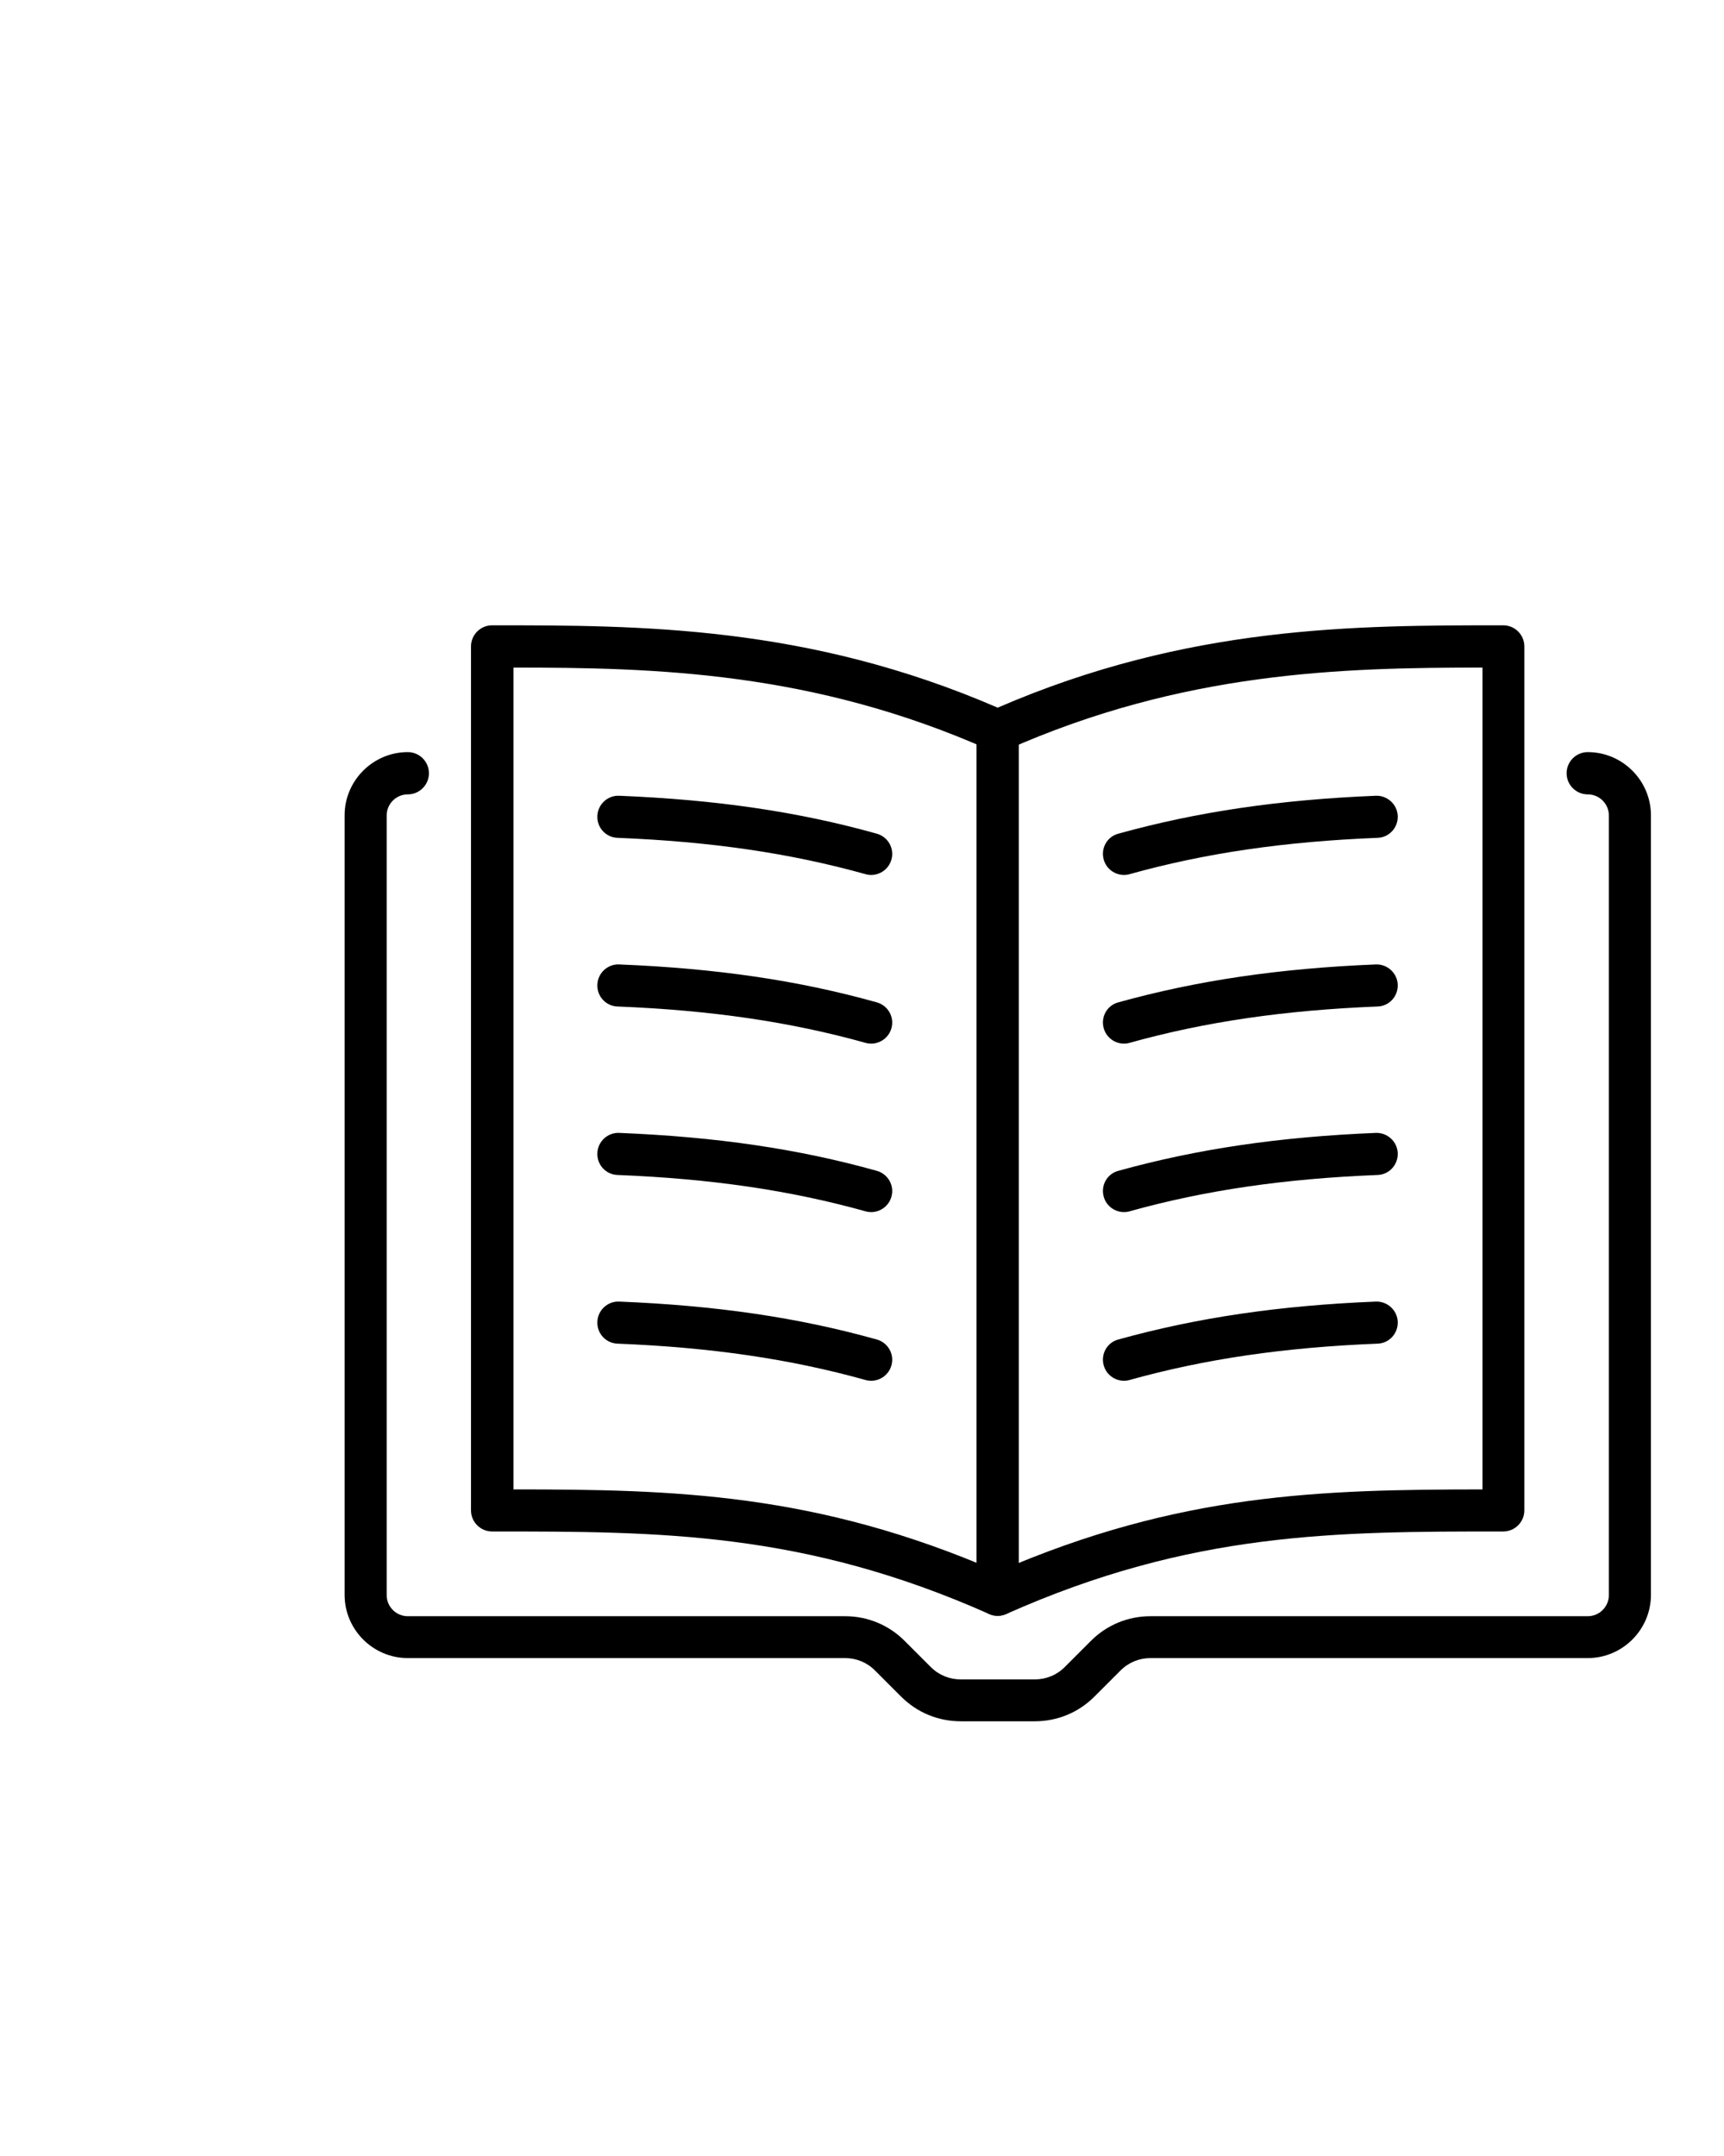 <?xml version="1.0" encoding="UTF-8"?><svg id="Recreation_Program_Catalogue" xmlns="http://www.w3.org/2000/svg" viewBox="0 0 87.3 109.16"><defs><style>.cls-1{stroke-width:0px;}</style></defs><path class="cls-1" d="M50.52,81.81c-.15,0-.3-.03-.43-.09-9.39-4.18-16.71-4.18-25.17-4.18-.59,0-1.07-.48-1.07-1.07v-43.74c0-.59.48-1.07,1.07-1.07,7.49,0,15.97,0,25.6,4.17,9.63-4.17,18.11-4.17,25.6-4.17.59,0,1.07.48,1.07,1.07v43.74c0,.59-.48,1.07-1.07,1.07-8.47,0-15.78,0-25.17,4.18-.14.06-.29.09-.43.09ZM25.99,75.41c8.14,0,15.34.17,24.54,4.17,9.2-4,16.4-4.16,24.54-4.17v-41.61c-7.13,0-15.16.2-24.1,4.17-.28.12-.59.12-.87,0-8.95-3.98-16.97-4.17-24.1-4.17v41.61Z"/><path class="cls-1" d="M56.92,44.3c-.47,0-.9-.31-1.03-.78-.16-.57.17-1.16.74-1.31,4-1.11,8.15-1.72,13.04-1.92.58-.02,1.08.43,1.11,1.02.02.59-.43,1.09-1.02,1.11-4.73.19-8.72.77-12.56,1.84-.1.03-.19.04-.29.04Z"/><path class="cls-1" d="M44.12,44.3c-.09,0-.19-.01-.29-.04-3.84-1.07-7.83-1.65-12.56-1.84-.59-.02-1.05-.52-1.02-1.11.02-.59.53-1.05,1.11-1.02,4.9.2,9.04.8,13.04,1.92.57.16.9.75.74,1.31-.13.47-.56.78-1.03.78Z"/><path class="cls-1" d="M56.92,52.84c-.47,0-.9-.31-1.03-.78-.16-.57.17-1.16.74-1.31,4-1.11,8.15-1.72,13.04-1.92.58-.02,1.08.43,1.11,1.02.02.59-.43,1.09-1.02,1.11-4.73.19-8.72.77-12.56,1.84-.1.03-.19.04-.29.04Z"/><path class="cls-1" d="M44.12,52.84c-.09,0-.19-.01-.29-.04-3.84-1.07-7.83-1.65-12.56-1.84-.59-.02-1.05-.52-1.02-1.11.02-.59.53-1.05,1.11-1.02,4.9.2,9.04.8,13.04,1.92.57.16.9.75.74,1.31-.13.47-.56.78-1.03.78Z"/><path class="cls-1" d="M56.92,61.37c-.47,0-.9-.31-1.03-.78-.16-.57.17-1.16.74-1.31,4-1.11,8.15-1.72,13.04-1.92.58-.02,1.08.43,1.11,1.02.02.59-.43,1.09-1.02,1.11-4.73.19-8.72.77-12.56,1.84-.1.03-.19.04-.29.04Z"/><path class="cls-1" d="M44.12,61.37c-.09,0-.19-.01-.29-.04-3.84-1.07-7.83-1.65-12.56-1.84-.59-.02-1.05-.52-1.02-1.11.02-.59.53-1.05,1.11-1.02,4.9.2,9.04.8,13.04,1.92.57.16.9.75.74,1.31-.13.47-.56.78-1.03.78Z"/><path class="cls-1" d="M56.92,69.91c-.47,0-.9-.31-1.03-.78-.16-.57.17-1.16.74-1.31,4-1.11,8.15-1.72,13.04-1.92.58-.02,1.08.43,1.11,1.02.02.59-.43,1.09-1.02,1.11-4.73.19-8.72.77-12.56,1.84-.1.03-.19.04-.29.04Z"/><path class="cls-1" d="M44.12,69.91c-.09,0-.19-.01-.29-.04-3.84-1.07-7.83-1.65-12.56-1.84-.59-.02-1.05-.52-1.02-1.11.02-.59.53-1.05,1.11-1.02,4.9.2,9.04.8,13.04,1.92.57.16.9.75.74,1.31-.13.47-.56.78-1.03.78Z"/><path class="cls-1" d="M52.4,87.15h-3.75c-1.14,0-2.21-.44-3.02-1.25l-1.33-1.33c-.4-.4-.94-.62-1.51-.62h-22.14c-1.76,0-3.2-1.44-3.2-3.2v-39.47c0-1.76,1.44-3.2,3.2-3.2.59,0,1.07.48,1.07,1.07s-.48,1.07-1.07,1.07-1.07.48-1.07,1.07v39.47c0,.59.48,1.07,1.07,1.07h22.14c1.14,0,2.21.44,3.02,1.25l1.33,1.33c.4.4.94.62,1.51.62h3.75c.57,0,1.11-.22,1.51-.62l1.33-1.33c.81-.81,1.88-1.25,3.02-1.25h22.14c.59,0,1.07-.48,1.07-1.07v-39.47c0-.59-.48-1.07-1.07-1.07s-1.07-.48-1.07-1.07.48-1.07,1.07-1.07c1.76,0,3.2,1.44,3.2,3.2v39.47c0,1.76-1.44,3.2-3.2,3.2h-22.14c-.57,0-1.11.22-1.51.62l-1.33,1.33c-.81.81-1.88,1.25-3.02,1.25Z"/><path class="cls-1" d="M50.52,81.81c-.59,0-1.07-.48-1.07-1.07v-43.74c0-.59.48-1.07,1.07-1.07s1.07.48,1.07,1.07v43.74c0,.59-.48,1.07-1.07,1.07Z"/></svg>